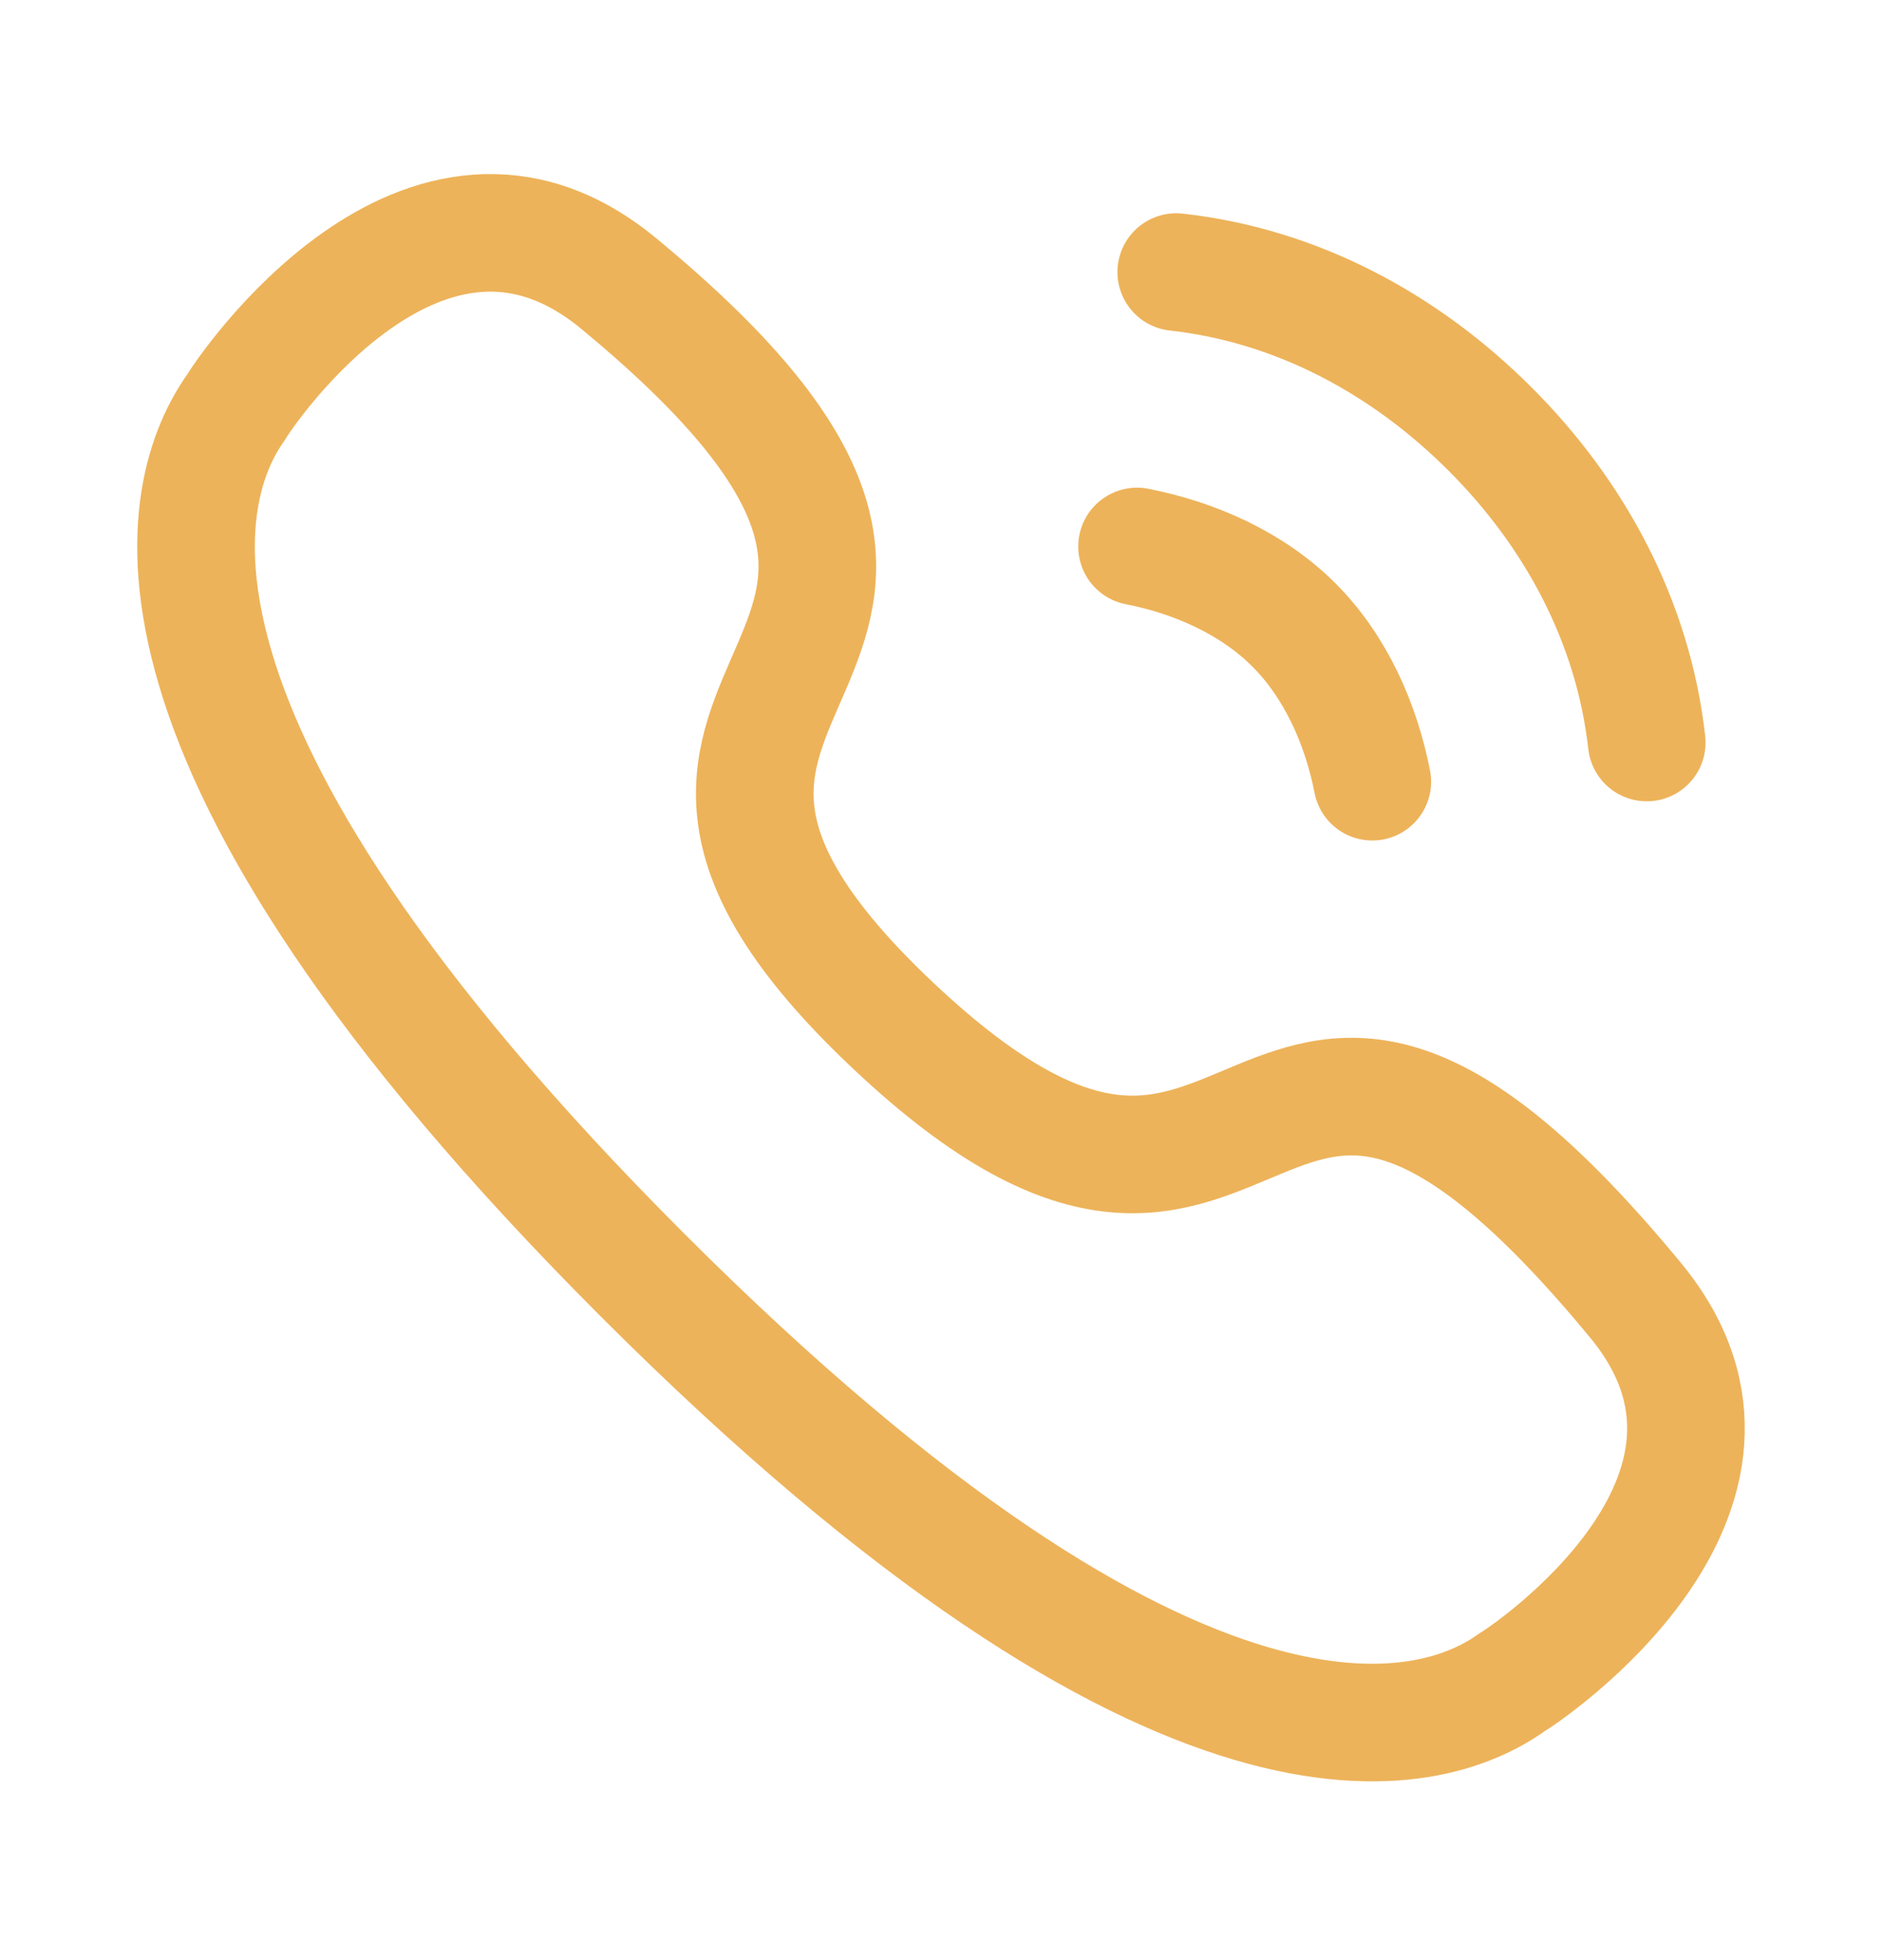 <svg xmlns="http://www.w3.org/2000/svg" width="24" height="25" viewBox="0 0 24 25" fill="none"><path d="M15 3.47C16.532 3.64 17.91 4.381 19 5.47C20.09 6.559 20.828 7.938 21 9.47M14.5 6.97C15.237 7.114 15.969 7.439 16.5 7.97C17.031 8.501 17.356 9.233 17.5 9.97M8.2 16.269C1.302 9.37 2.283 6.211 3.011 5.193C3.104 5.028 5.406 1.582 7.875 3.604C14.001 8.649 6.5 8.47 11.389 13.081C16.279 17.692 15.821 10.47 20.866 16.595C22.888 19.064 19.441 21.366 19.278 21.459C18.26 22.187 15.1 23.168 8.2 16.269Z" stroke="#EDB35A" stroke-width="1.5" stroke-linecap="round" stroke-linejoin="round"></path></svg>